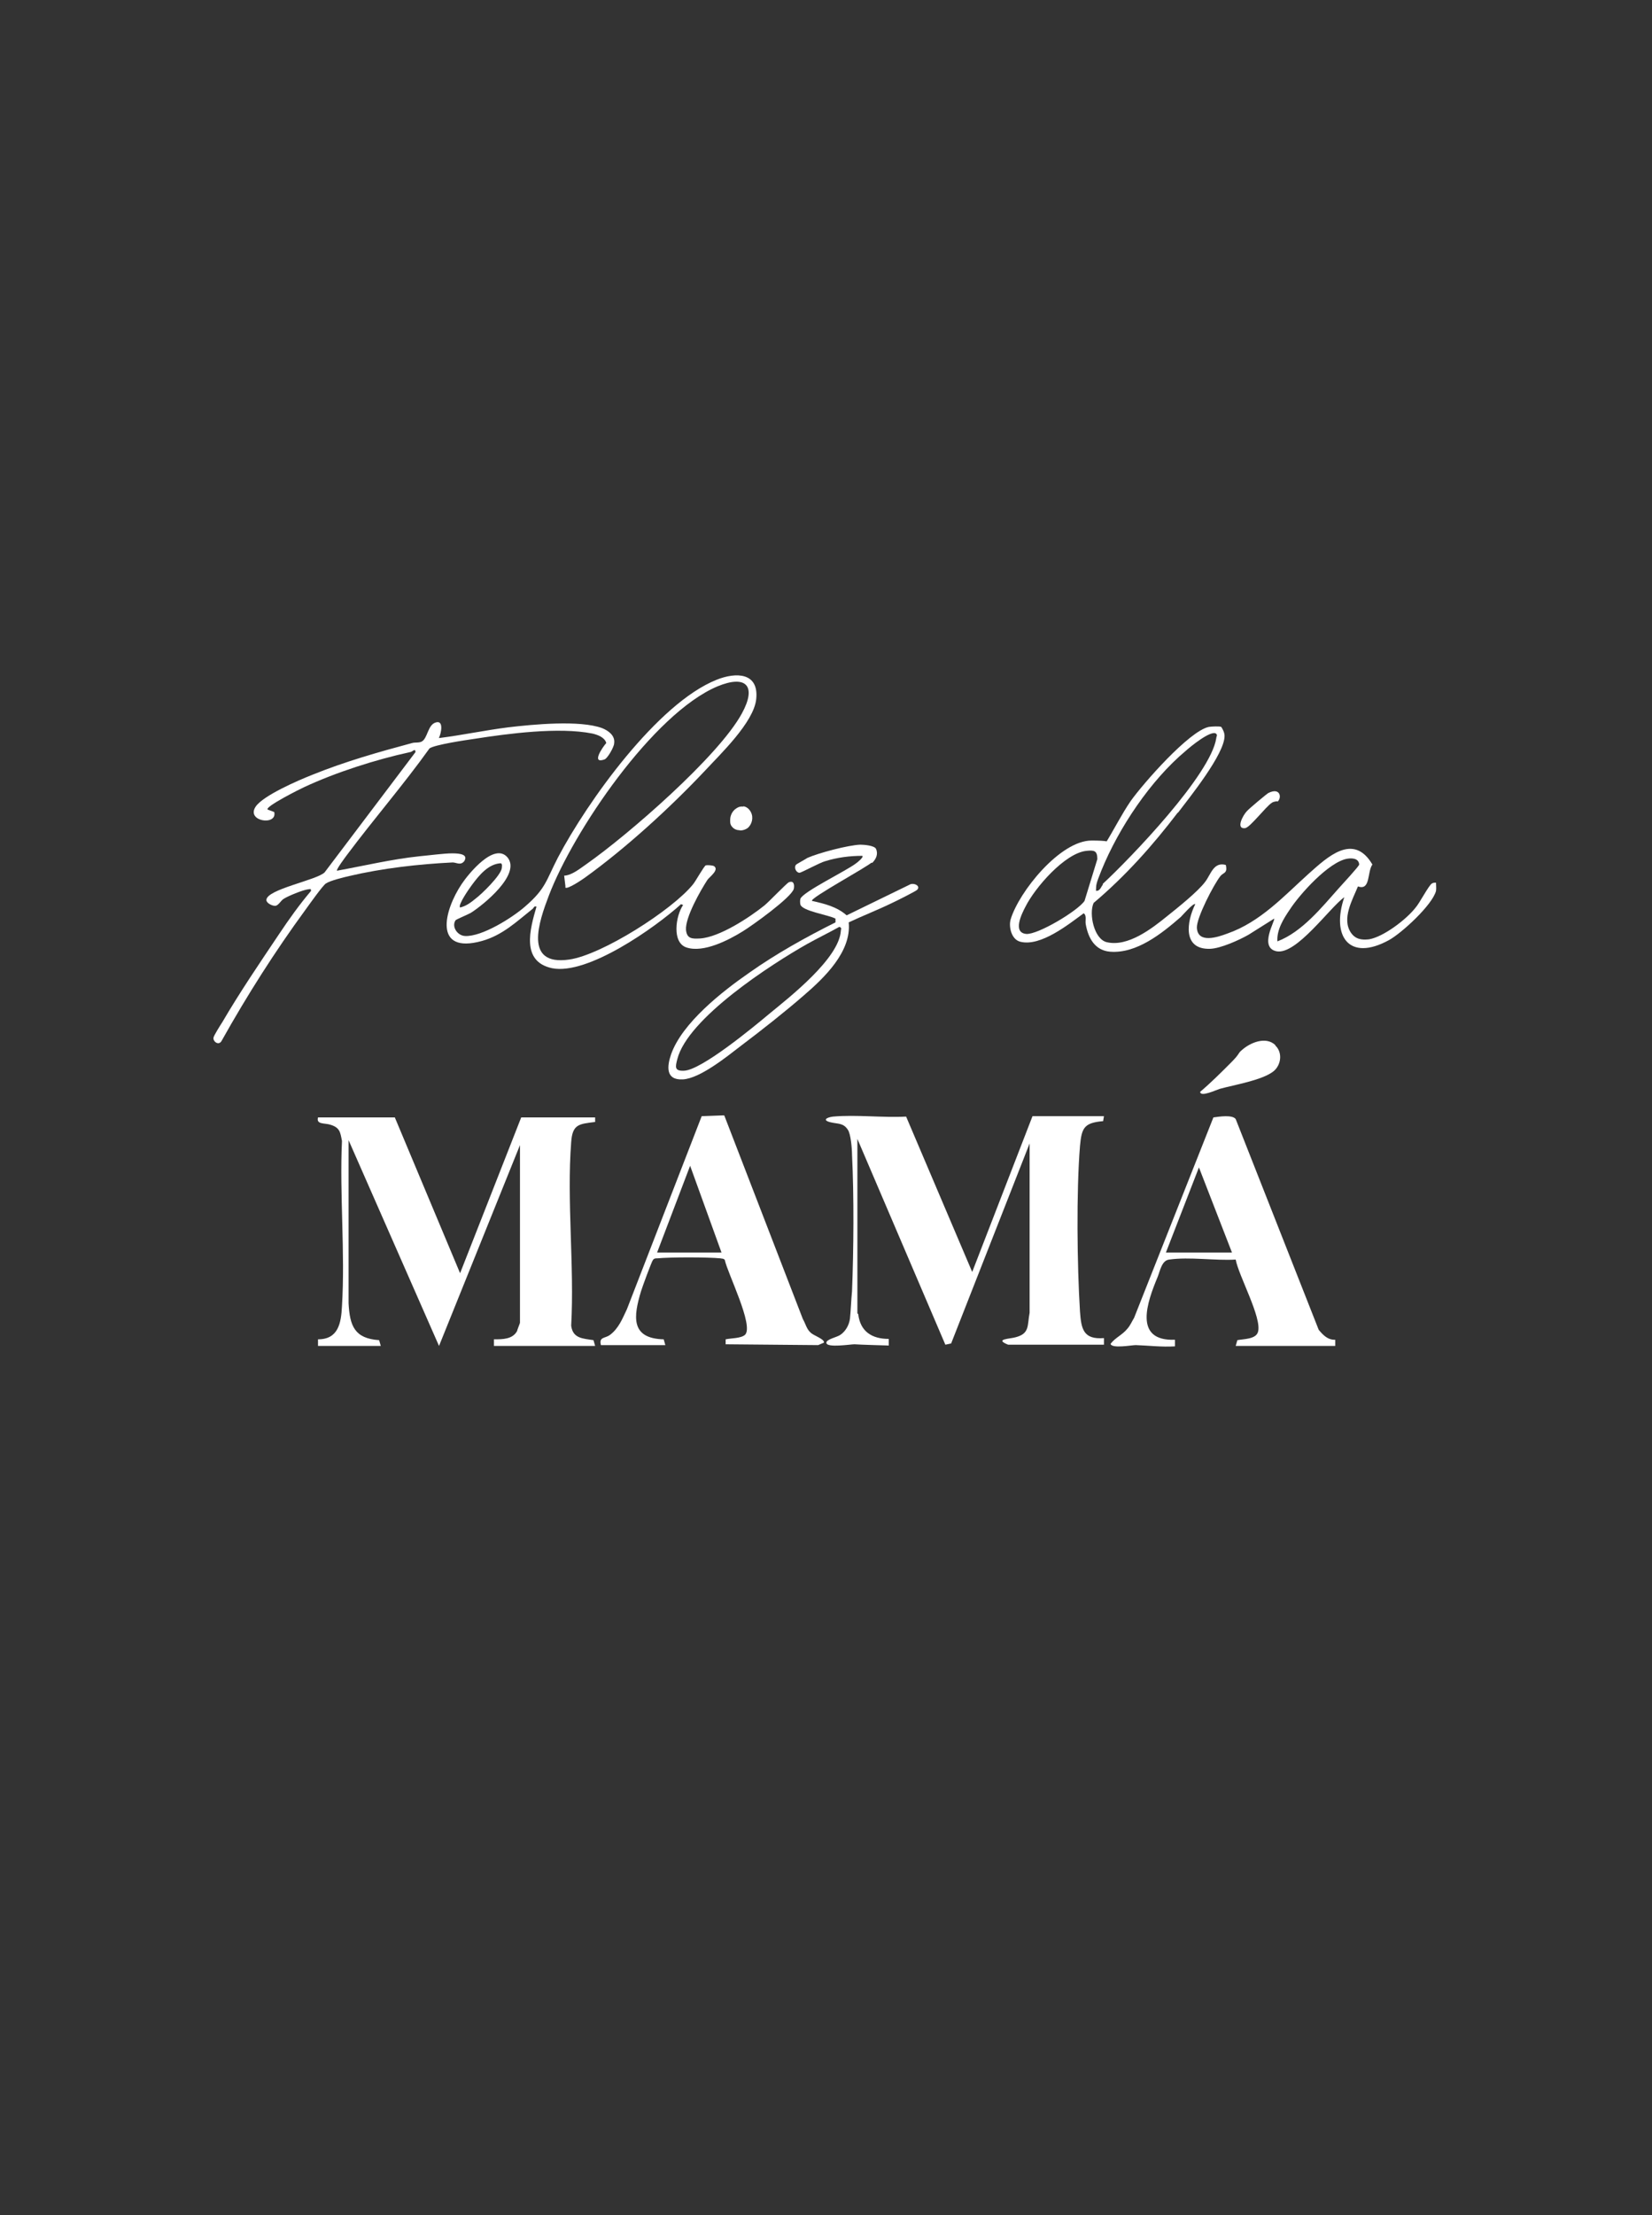 <?xml version="1.0" encoding="UTF-8"?>
<svg id="Capa_1" xmlns="http://www.w3.org/2000/svg" version="1.1" viewBox="0 0 400 536">
  <rect x="0" y="0" width="400" height="536" fill="#333333" stroke="none"/>
  <!-- Generator: Adobe Illustrator 29.4.0, SVG Export Plug-In . SVG Version: 2.1.0 Build 152)  -->
  <defs>
    <style>
      .st0 {
        fill: #fff;
      }
    </style>
  </defs>
  <g>
    <path class="st0" d="M95.6,270.4l15.8,37.7,14.8-37.7h17.9v1.1c-3.9.5-5.5.5-5.8,4.9-1.1,14.2.8,29.9,0,44.4.4,3.1,2.8,3.1,5.4,3.5l.4,1.4h-24.5v-1.6c2.1,0,4.5,0,5.6-2,0-.2.7-1.9.7-2v-43l-19.6,48.6-21.9-49.8v39.5c.3,5.4,1.4,8.5,7.4,8.9l.4,1.4h-15.2v-1.6c4.9,0,5.6-3.9,5.8-8,.8-13-.6-27,0-40-.4-2.1-.5-3.2-2.7-3.9-1.4-.5-3.6,0-3.1-1.8h18.9-.3Z"/>
    <path class="st0" d="M207.8,318c.5,4.2,3.3,6,7.4,6v1.6s-7.2-.2-8.3-.3c-1,0-6.6.9-6.8-.3-.2-.9,2.6-1.4,3.4-2,1.3-.9,2.1-2.4,2.3-3.9.2-1.8.3-4.7.5-6.6.4-10.1.5-23,0-33.1,0-1.4-.3-5-1-6-1.1-1.7-2.4-1.4-4.1-1.8-2.2-.5-1.1-1.2.5-1.4,5.6-.5,12,.3,17.7,0l16,37.6,14.6-37.7h17.3l-.2,1.2c-4.6.4-5.2,1.6-5.6,6-.9,11-.7,29,0,40.1.3,4.2.8,6.8,5.8,6.4v1.6h-23.2c-3.5-1.4.5-1.4,1.8-1.8,3.5-.9,2.8-2.9,3.4-5.9v-41l-19,48.4-1.4.3-21.3-49.8v42.2h0l.2.2Z"/>
    <path class="st0" d="M175.4,270l19,49.2c.6,1,.9,2.4,1.8,3.2.7.8,3.5,1.6,3.3,2.5l-1.4.6-22.4-.2v-1.2c1.3-.3,3.7-.2,4.7-1.1,2.2-2.2-4.3-15-4.9-18.1-.3-.4-.7-.3-1.1-.4-3-.3-12.3-.3-15.2,0-.5,0-.8,0-1.1.4-.3.3-2.6,6.6-2.9,7.6-1.8,6-2.6,11.4,5.5,11.6l.4,1.4h-15.6c-.5-2,.9-1.6,2.1-2.4,2.2-1.6,3.1-4,4.2-6.3l18.1-46.7,5.4-.2h0ZM174.7,303.1l-7.6-21-8,21h15.6Z"/>
    <path class="st0" d="M323.3,324.1v1.6h-24.1l.4-1.4c1.5-.3,4.5-.2,5-2,1-3.4-4.7-13.6-5.4-17.5-5,.3-11.2-.7-16.1,0-1.8.2-2.2,2.7-2.8,4.2-2.5,6-6,15.6,4.2,15.2v1.6c-3.2.2-6.4-.2-9.5-.3-1,0-5.8.9-6.1-.3,1.1-1.5,2.8-2.1,4.1-3.7.7-.8,1.1-1.8,1.6-2.6l19.2-48.5c1.4-.2,4.6-.7,5.4.4l20.1,51c1.1,1.3,2.2,2.5,4.1,2.4h-.1ZM282.4,303.1h15.9l-8-20.6-8,20.6h.1Z"/>
    <path class="st0" d="M308.8,253c1.8,1.7,1.4,4.7-.4,6.2-2.7,2.2-9.5,3.3-13.1,4.3-.7.2-4.7,2.1-4.7.7,2.6-2.2,5-4.6,7.4-7s1.6-2.2,2.7-3.1c2-1.8,5.8-3.4,8.1-1.2h0Z"/>
  </g>
  <g>
    <path class="st0" d="M285.2,196.6c-6.1,8-12.7,15.4-20.4,21.9-1.2,2.6.1,8.8,3.2,9.5,5.1,1.2,10.9-3.3,14.6-6.3,2.5-2,7.4-5.9,9.2-8.3,1.4-1.8,2-4.9,5-4.1.5,2.1-.6,1.8-1.3,2.7-1.6,2-5.8,10.1-5.7,12.5.2,3.9,5,2.3,7.4,1.4,8-2.8,13.7-9.1,19.7-14.5,4.5-4,10.8-10,15.4-2.2-1.3,1.8-.4,6.4-3.5,5.3-1.3,3.2-4,7.8-1.7,11.2,1.1,1.6,2.6,1.8,4.4,1.6,3.5-.6,9-4.8,11.2-7.6,1-1.1,3.2-5.4,4-5.9.3-.2.6-.2,1-.2,0,.7.1,1.3,0,2-.9,3.4-8.3,10.2-11.4,11.9-9.7,5.3-14-1-10.8-10.4-3.6,2.6-11.6,14-16.4,13.1-4.4-.9-.2-7.6-.6-7.9l-6.2,3.9c-2.3,1.3-6.7,3.3-9.3,3.4-6.7.2-5.7-6.5-3.6-10.8-.4-.4-3.1,2.7-3.5,3.1-4.6,4-10.7,8.9-17.1,8.4-3.7-.3-5.3-3.3-5.9-6.6-.2-.9.3-2.1-.5-2.7-3.7,2.7-10.4,8.1-15.3,6.9-2.2-.5-2.9-3.6-2.4-5.4,2-6.7,12-19.1,19.6-19.1s2.6,1.2,3.3.8c2.1-3.4,4-7.2,6.2-10.4,3-4.2,14.1-16.9,18.9-17.9.7-.1,2.5-.2,3,0,.4.6.8,1.4.8,2.2,0,4.4-8.5,14.9-11.3,18.6h0ZM267,213.9c6.9-6.4,26.2-26.5,27.5-35.3,0-.4.4-.7-.1-1.1-1.3-.8-6.2,3.2-7.3,4.2-8.5,7.1-16.2,18.6-20.4,28.9-.4,1.1-1.3,3-1.3,4.1s-.2.9.5.8c.6-.3.8-1.1,1.2-1.5h-.1ZM263,205.9c-5.2.6-12.4,8.9-14.7,13.5-.9,1.7-3.2,6.3.2,6.6,2.8.2,12.5-5.6,14.1-8l3.1-10.1c0-2.1-.8-2.2-2.7-2h0ZM324.2,214.9c.7-.8,4.9-5.3,4.9-5.7-.1-1.5-1.7-1.6-2.9-1.4-4.5.8-11.5,8.6-13.9,12.3-1.5,2.2-3.2,4.9-3,7.7,6-2.3,10.7-8.2,14.9-12.9h0Z"/>
    <path class="st0" d="M136.9,214.4l-.3-2.5c1.9-.1,3.8-1.7,5.4-2.8,10.1-7.1,31.9-26,37.6-36.4,3.7-6.7,1.1-9.5-5.9-6.6-15.6,6.6-34.9,35.1-40.8,50.6-2.4,6.3-6.2,17.1,4.9,15.5,7.9-1.1,25-12,30-18.2.6-.7,2.7-4.5,3.1-4.6.4-.1,1.7,0,2,.2,1.3.9-1.1,2.6-1.6,3.3-1.7,2.6-5.4,9.1-5.2,12.1.2,2.2,1.5,2.2,3.4,2.1,4.7-.3,12-5.1,15.6-8,1.1-.9,5.4-5.4,5.9-5.6,1.2-.5,1.4.6,1.2,1.6-.6,2.1-10.1,8.9-12.4,10.3-3.4,2.1-9.4,5.2-13.5,3.9-3.7-1.1-2.7-7.7-.9-10.3l-.5-.2c-6.3,5.7-22.6,17.2-31.2,15.5-7.6-1.6-5.4-9.4-3.8-14.9-.6-.2-.6.2-.9.5-3.9,3.1-7.3,6.4-12.3,7.8-11.9,3.3-9.2-7.4-4.9-13.8,1.6-2.4,7.9-10.2,11.1-6.4,3.3,4.1-5.9,11.5-8.9,13.4-.7.4-3.6,1.6-3.7,1.8-1,1.5.4,3.7,2.3,3.8,4.1.2,11.4-4.4,14.5-7.1,5.1-4.4,5.1-6.3,8-11.9,7.1-13.5,24.1-37.3,38.4-43,4.7-1.9,10.3-1.8,9.6,4.7-.6,5.6-8.7,13.3-12.4,17.3-8.4,8.9-19.1,18.7-29.1,25.9-.7.5-4.1,2.8-4.7,2.4h0v-.4ZM115.1,217.5c1.6-1.2,6.1-5.6,6.4-7.4,0-.4.2-.9-.2-1.2-3,.1-5.3,2.9-7,5.2-.6.8-3.5,4.9-2.9,5.5,1.4-.3,2.6-1.2,3.7-2.1h0Z"/>
    <path class="st0" d="M106.3,178.6c5.6-.7,11.2-1.9,16.8-2.6,5.9-.7,17.3-1.8,22.7.2,1.5.6,3.2,1.8,2.9,3.7,0,.8-1.6,3.7-2.4,3.9-3.2,1.1-.4-3,.5-4-.4-1.4-2.1-2-3.4-2.3-8.1-1.6-20.3,0-28.6,1.3-2.1.3-9.5,1.4-10.8,2.3-6.3,8.8-13.5,17.1-20,25.8-.3.4-2.7,3.6-2.4,3.8,6.6-1.2,13.3-2.8,20-3.5,2.2-.2,5.9-.7,7.9-.7s3.9.3,2.9,1.9c-.9,1.1-1.9.3-2.8.3-8.2.4-17,1.4-25.1,3.3-1.3.3-4.6,1.1-5.6,1.8-.7.4-4.1,5.2-4.9,6.3-7.4,10.1-14.2,20.8-20.3,31.7-.7,1.4-2.2.2-2-.7,0-.4,1.7-3.1,2.1-3.7,4.2-7.2,9.1-14.4,13.8-21.4,2.4-3.6,4.9-7.1,7.7-10.4,0-.7-.2-.4-.7-.4-1.4.2-4.8,1.6-5.9,2.3-.7.4-1.3,1.7-2.1,1.7s-2.1-.7-2.1-1.4c0-2.6,12.2-4.8,14.1-6.7l22-29.1c0-1.1-.8,0-1.3,0-8.3,1.8-18,4.9-25.7,8.5-.7.3-9.5,4.7-8.8,5.4l1.6.6c.8,3.4-6.9,2.3-4.5-1.3,1.8-2.7,10.4-6.4,13.7-7.7,7.9-3.2,16-5.5,24.2-7.7.7-.2,1.4,0,2.2-.3,1.6-.7,1.5-4.2,3.6-4.7,1.9-.5,1.2,2.7.7,3.7h0,0Z"/>
    <path class="st0" d="M211.2,208.6c-1.2,1.2-15.1,8.7-14.6,9.4,3.1.7,6,1.4,8.4,3.5l15.2-7.4c.9-.6,2.8.2,1.9,1.2-.2.3-5.4,2.9-6.3,3.3-3.3,1.6-6.9,3-10.3,4.6.7,7.1-5.9,13.4-10.9,17.7-4.6,4-10.2,8.4-15.1,12.1-3.4,2.6-10,8-14.2,8.2s-3.8-3.2-2.8-6.1c2.7-7.6,12.4-15.2,18.9-19.7,6.5-4.6,13.7-8.6,20.9-12.2v-.9c-1.6-.9-8-1.8-8.5-3.4-.1-.4-.1-1.1,0-1.4.6-1.7,11.2-6.8,13.5-8.6.3-.2,1.9-1.5,1.5-1.8-3.1,0-6.1.4-9,1.3-1.2.3-5.8,2.8-6.2,2.8-.8,0-1.4-1.2-.9-1.9.1-.2,2.4-1.4,2.8-1.7,2.7-1.2,9.9-3.1,12.8-3.2.9,0,3.4.2,3.8,1,.6,1.3,0,2.5-.9,3.4h-.2l.2-.2ZM203.2,224.3c-2.5,1.4-5.2,2.7-7.7,4.1-8.7,4.9-29,18-31.5,27.9-.5,1.9-.7,2.9,1.6,2.8,4.2-.1,17-10.7,20.7-13.8,5-4.1,16.9-13.4,17.3-20.1,0-.4.3-.6-.3-.9h-.1Z"/>
    <path class="st0" d="M179.9,195.1c1.2.1,1.8,1.2,1.9,1.4.7,1.3.3,3-.8,3.9-.9.6-1.8.6-2,.5-.3,0-1.2-.1-1.8-.9-.5-.6-.4-1.3-.4-1.7,0-.3.1-1.5,1.1-2.4.3-.2,1-.9,2.1-.7Z"/>
    <path class="st0" d="M309.3,193.9s-.9,0-1.4.4c-1.4.9-5.2,5.9-6.4,6.1-2.4.3-.5-3.2.4-4.1.5-.6,4.7-4.1,5.2-4.4,3-1.5,3.3,1.3,2.2,2.1h0Z"/>
  </g>
</svg>